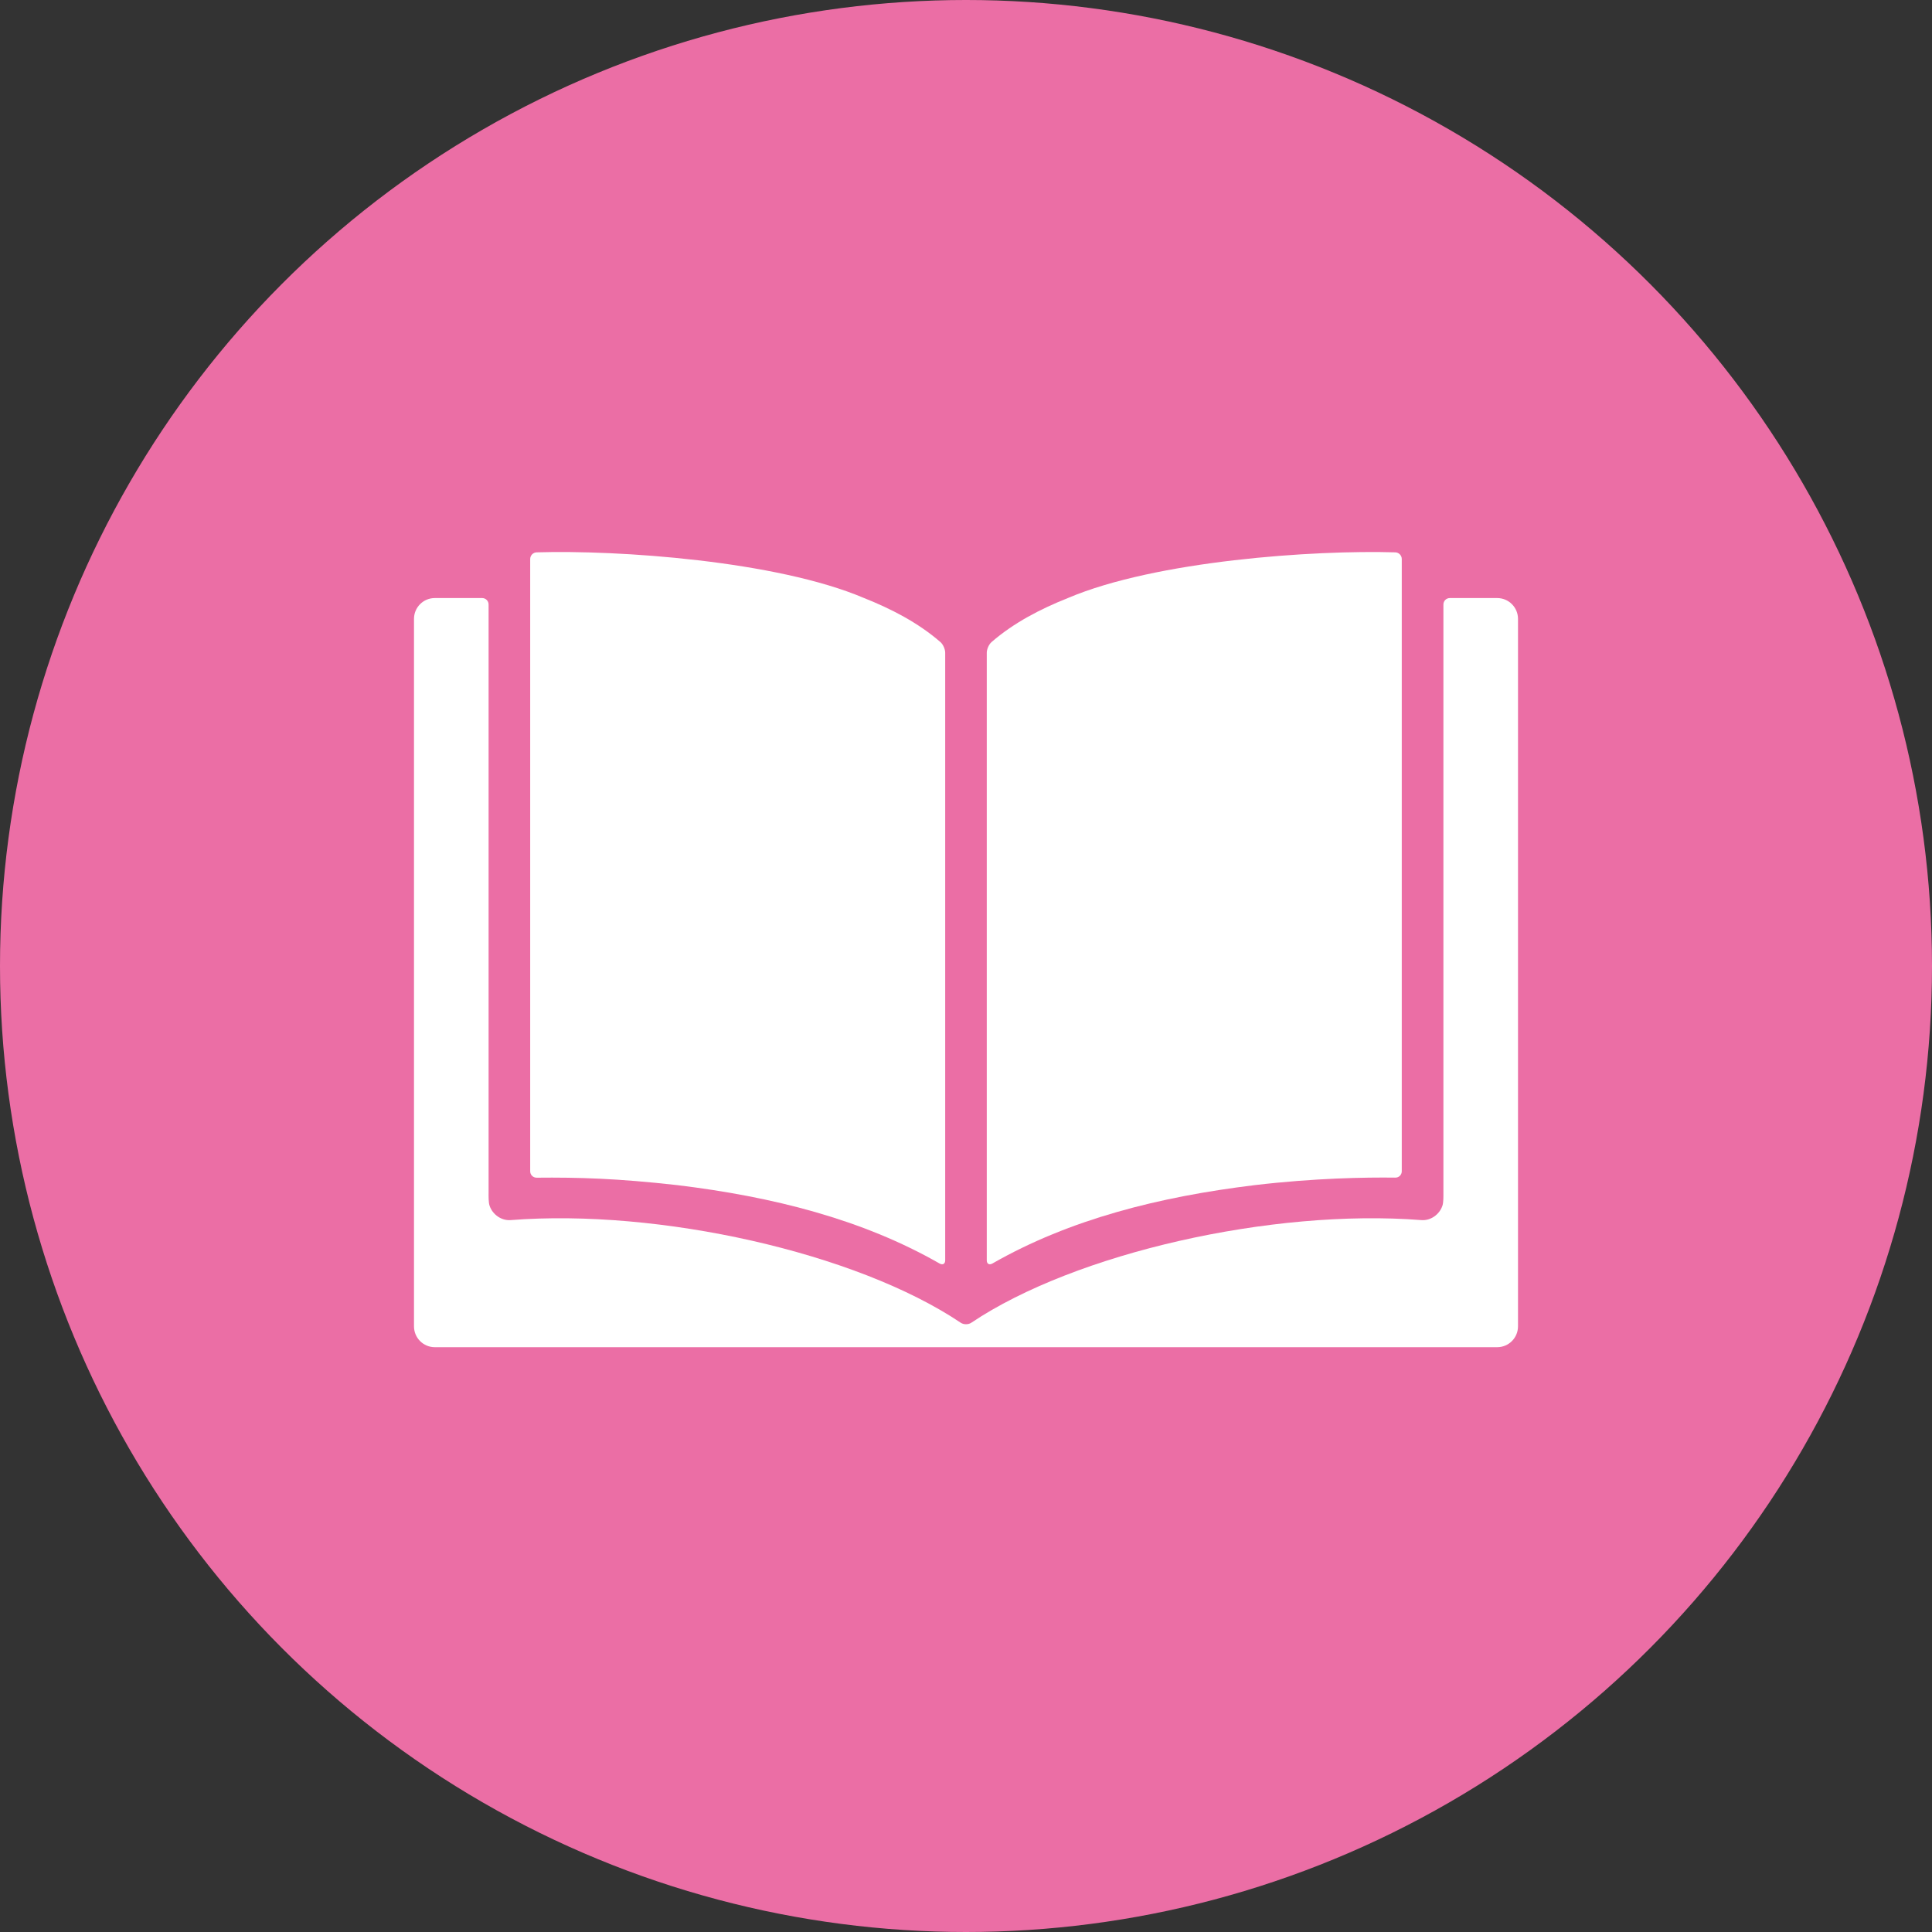 <svg width="56" height="56" viewBox="0 0 56 56" fill="none" xmlns="http://www.w3.org/2000/svg">
<rect x="0" y="0" width="56" height="56" fill="#333333" stroke="none"/>
<circle cx="28" cy="28" r="28" fill="#EB6EA5"/>
<path d="M23.605 31.195C24.433 31.195 25.105 30.152 25.105 28.866C25.105 27.579 24.433 26.536 23.605 26.536C22.776 26.536 22.105 27.579 22.105 28.866C22.105 30.152 22.776 31.195 23.605 31.195Z" fill="#EB6EA5"/>
<path d="M34.574 31.195C35.402 31.195 36.074 30.152 36.074 28.866C36.074 27.579 35.402 26.536 34.574 26.536C33.745 26.536 33.074 27.579 33.074 28.866C33.074 30.152 33.745 31.195 34.574 31.195Z" fill="#EB6EA5"/>
<path d="M28.99 38.003C29.818 38.003 30.49 37.331 30.49 36.503C30.49 35.675 29.818 35.003 28.99 35.003C28.162 35.003 27.49 35.675 27.49 36.503C27.49 37.331 28.162 38.003 28.99 38.003Z" fill="#EB6EA5"/>
<path d="M42.024 17.335C41.921 17.335 41.838 17.418 41.838 17.521V34.576C41.838 34.679 41.842 34.848 41.81 34.946C41.727 35.199 41.471 35.388 41.197 35.365C36.87 35.028 31.166 36.318 28.154 38.34C28.069 38.398 27.932 38.398 27.847 38.34C24.811 36.302 19.093 35.03 14.803 35.365C14.53 35.387 14.273 35.199 14.19 34.946C14.158 34.848 14.162 34.679 14.162 34.576C14.162 32.824 14.162 19.273 14.162 17.521C14.162 17.418 14.079 17.335 13.976 17.335H12.603C12.27 17.335 12 17.605 12 17.938V38.445C12 38.779 12.27 39.049 12.603 39.049H43.397C43.73 39.049 44 38.779 44 38.445V17.938C44 17.605 43.73 17.335 43.397 17.335H42.024Z" fill="white"/>
<path d="M27.236 36.624C27.325 36.675 27.397 36.634 27.397 36.531V18.921C27.397 18.818 27.336 18.677 27.258 18.61C26.612 18.05 25.842 17.652 25.046 17.335C22.505 16.252 17.903 15.938 15.555 16.01C15.451 16.013 15.368 16.1 15.368 16.203V33.951C15.368 34.054 15.451 34.136 15.555 34.136C16.758 34.124 17.894 34.156 19.635 34.352C22.384 34.686 24.986 35.336 27.235 36.624H27.236Z" fill="white"/>
<path d="M40.444 34.134C40.547 34.136 40.631 34.054 40.631 33.951V16.203C40.631 16.1 40.547 16.013 40.444 16.01C38.091 15.939 33.502 16.251 30.952 17.335C30.157 17.652 29.387 18.05 28.741 18.61C28.663 18.677 28.602 18.818 28.602 18.921V36.531C28.602 36.634 28.674 36.675 28.764 36.624C31.014 35.336 33.614 34.687 36.364 34.352C38.097 34.147 39.576 34.123 40.444 34.134Z" fill="white"/>
</svg>
